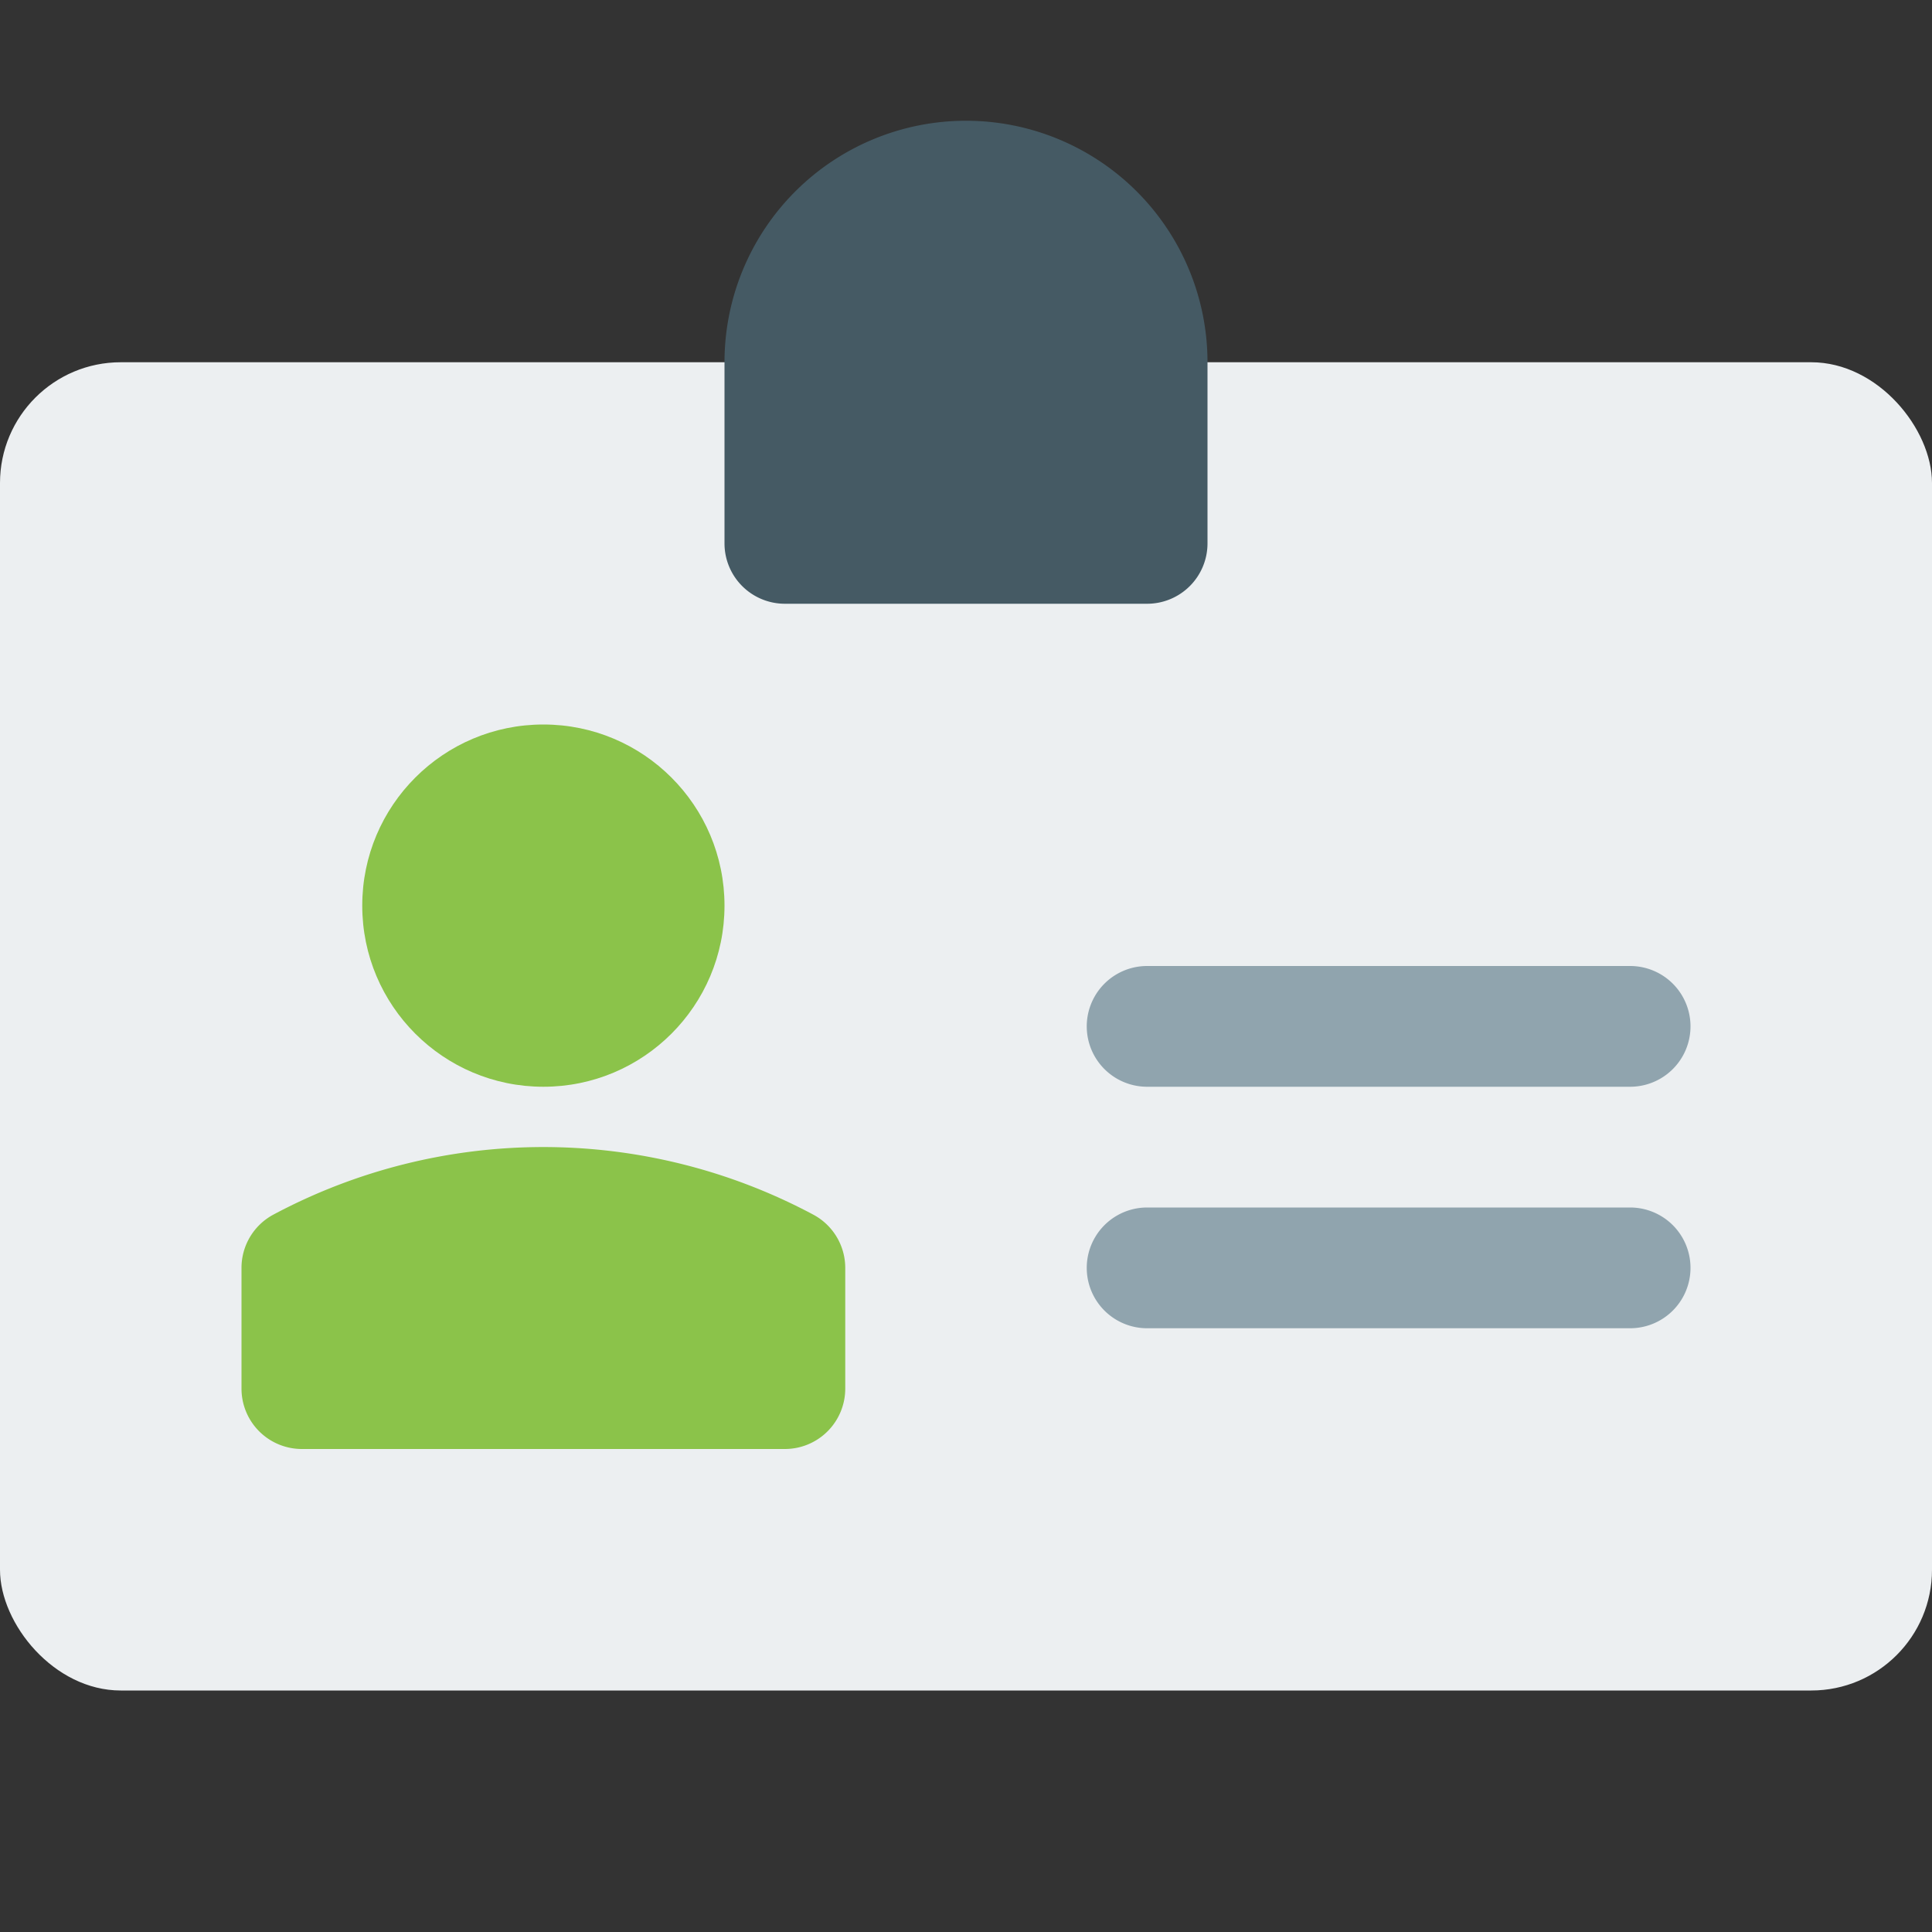 <svg xmlns="http://www.w3.org/2000/svg" viewBox="0 0 16 16">
  <rect x="0" y="0" width="16" height="16" fill="#333333" stroke="none"/>
  <title>id-card</title>
  <g>
    <rect y="3" width="16" height="11" rx="1" ry="1" fill="#eceff1"/>
    <g>
      <circle cx="4.5" cy="7.5" r="1.5" fill="#8bc34a"/>
      <path d="M6.735,10.059a4.745,4.745,0,0,0-4.471,0A.5.5,0,0,0,2,10.5v1a.5.5,0,0,0,.5.5h4a.5.5,0,0,0,.5-.5v-1A.5.5,0,0,0,6.735,10.059Z" fill="#8bc34a"/>
    </g>
    <path d="M13.5,9h-4a.5.5,0,0,1,0-1h4a.5.5,0,0,1,0,1Z" fill="#90a4ae"/>
    <path d="M13.5,11h-4a.5.5,0,0,1,0-1h4a.5.5,0,0,1,0,1Z" fill="#90a4ae"/>
    <path d="M6.5,5h3a.5.5,0,0,0,.5-.5V3A2,2,0,0,0,6,3V4.5A.5.5,0,0,0,6.5,5Z" fill="#455a64"/>
  </g>
</svg>
